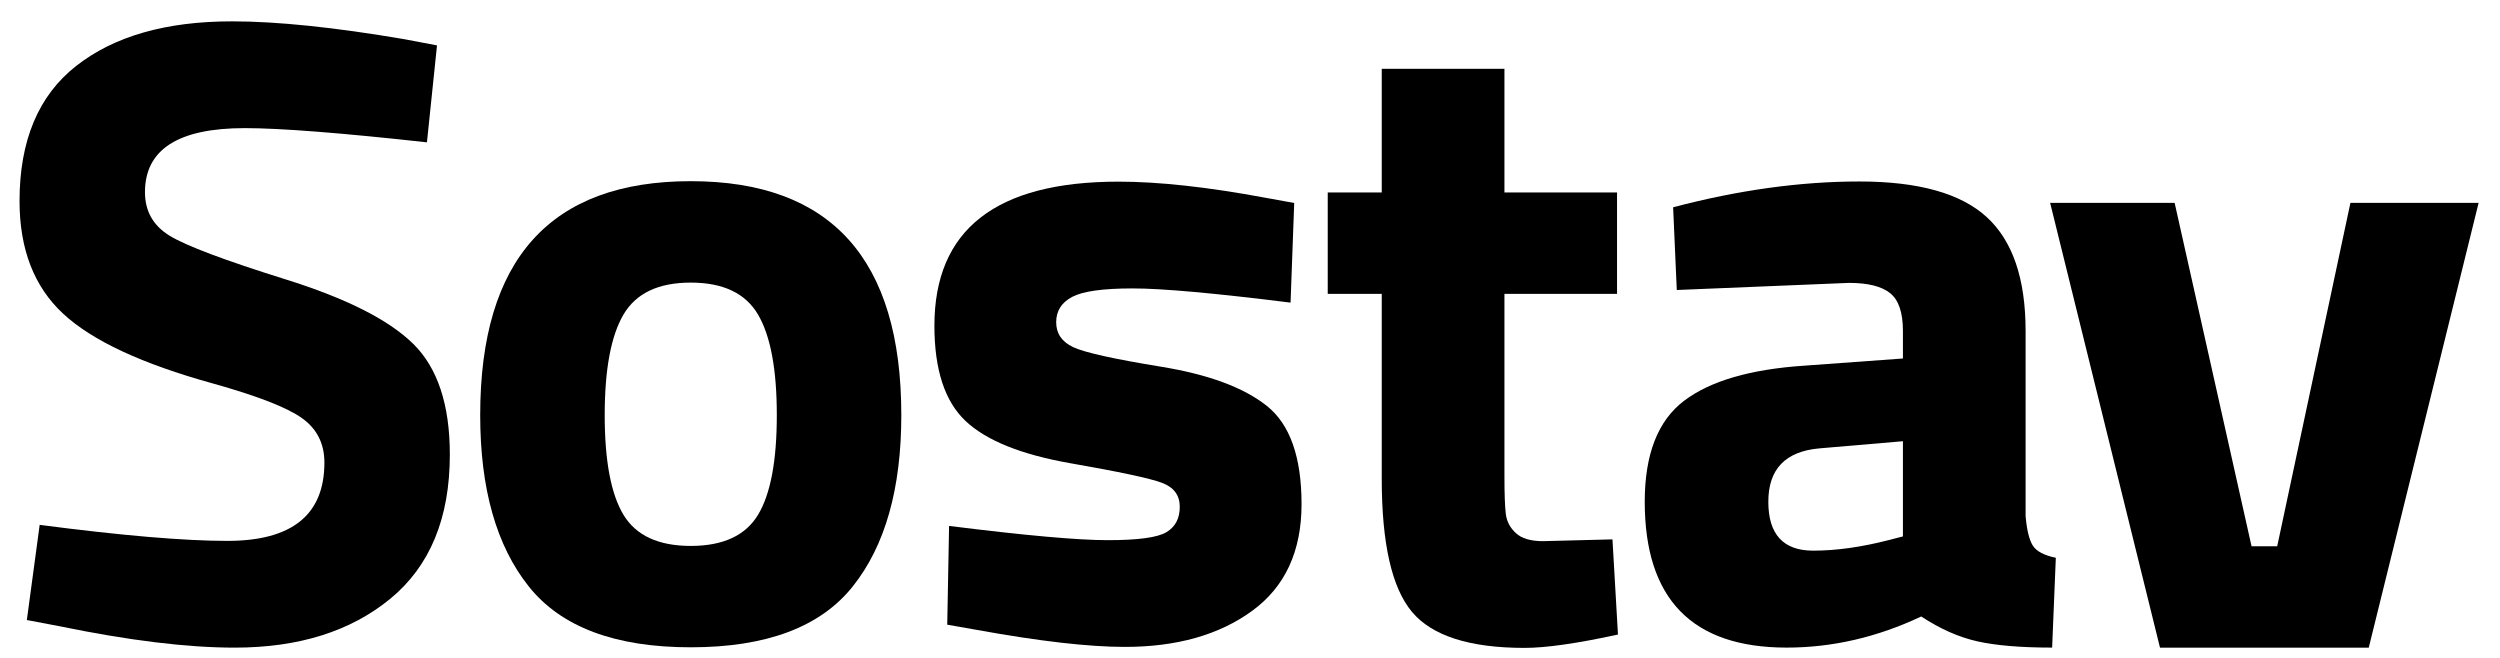 <?xml version="1.0" encoding="UTF-8"?> <svg xmlns="http://www.w3.org/2000/svg" width="76" height="20" viewBox="0 0 76 20" fill="none"><g clip-path="url(#clip0_1499_1115)"><path d="M7.44 3.895C5.418 3.895 4.407 4.544 4.407 5.842C4.407 6.419 4.657 6.86 5.158 7.167C5.659 7.473 6.833 7.915 8.679 8.492C10.525 9.069 11.819 9.722 12.562 10.453C13.304 11.183 13.675 12.305 13.675 13.819C13.675 15.749 13.072 17.209 11.866 18.201C10.66 19.192 9.083 19.688 7.134 19.688C5.687 19.688 3.915 19.471 1.818 19.039L0.816 18.849L1.206 15.956C3.692 16.28 5.594 16.443 6.912 16.443C8.878 16.443 9.862 15.649 9.862 14.063C9.862 13.486 9.635 13.035 9.18 12.711C8.725 12.386 7.821 12.035 6.466 11.656C4.314 11.061 2.797 10.353 1.916 9.533C1.034 8.713 0.594 7.572 0.594 6.112C0.594 4.273 1.169 2.903 2.319 2.002C3.47 1.1 5.047 0.649 7.051 0.649C8.424 0.649 10.168 0.83 12.283 1.19L13.285 1.38L12.979 4.327C10.363 4.039 8.517 3.895 7.44 3.895Z" fill="black"></path><path d="M20.999 19.678C23.3 19.678 24.942 19.061 25.925 17.826C26.909 16.591 27.4 14.856 27.4 12.62C27.4 7.879 25.267 5.508 20.999 5.508C16.731 5.508 14.598 7.879 14.598 12.62C14.598 14.856 15.089 16.591 16.073 17.826C17.056 19.061 18.698 19.678 20.999 19.678ZM20.999 8.591C21.982 8.591 22.664 8.915 23.045 9.564C23.425 10.213 23.615 11.232 23.615 12.62C23.615 14.008 23.425 15.018 23.045 15.649C22.664 16.28 21.982 16.596 20.999 16.596C20.016 16.596 19.334 16.28 18.953 15.649C18.573 15.018 18.383 14.008 18.383 12.62C18.383 11.232 18.573 10.213 18.953 9.564C19.334 8.915 20.016 8.591 20.999 8.591Z" fill="black"></path><path d="M28.852 15.988C31.152 16.277 32.762 16.421 33.68 16.421C34.599 16.421 35.193 16.34 35.462 16.177C35.731 16.015 35.865 15.758 35.865 15.407C35.865 15.055 35.684 14.812 35.322 14.677C34.961 14.541 34.033 14.343 32.539 14.082C31.046 13.82 29.983 13.392 29.352 12.797C28.722 12.202 28.406 11.238 28.406 9.903C28.406 6.983 30.271 5.522 34.001 5.522C35.225 5.522 36.709 5.685 38.454 6.009L39.344 6.171L39.233 9.2C36.932 8.912 35.332 8.768 34.432 8.768C33.532 8.768 32.92 8.853 32.595 9.025C32.27 9.196 32.108 9.453 32.108 9.795C32.108 10.138 32.279 10.39 32.623 10.553C32.966 10.715 33.857 10.913 35.295 11.148C36.733 11.382 37.804 11.778 38.509 12.337C39.214 12.896 39.567 13.892 39.567 15.326C39.567 16.759 39.066 17.841 38.064 18.571C37.062 19.301 35.773 19.666 34.195 19.666C33.101 19.666 31.607 19.495 29.714 19.152L28.796 18.99L28.852 15.988Z" fill="black"></path><path d="M49.158 8.933H45.735V14.477C45.735 15.018 45.749 15.401 45.777 15.626C45.804 15.851 45.907 16.045 46.083 16.207C46.259 16.37 46.533 16.451 46.904 16.451L49.019 16.397L49.186 19.29C47.943 19.561 46.997 19.696 46.347 19.696C44.677 19.696 43.536 19.331 42.924 18.601C42.312 17.871 42.005 16.523 42.005 14.558V8.933H40.363V5.85H42.005V2.091H45.735V5.85H49.158V8.933Z" fill="black"></path><path d="M61.578 10.06V15.685C61.615 16.118 61.69 16.419 61.801 16.591C61.912 16.762 62.144 16.884 62.497 16.956L62.385 19.687C61.439 19.687 60.683 19.624 60.117 19.498C59.551 19.372 58.98 19.119 58.405 18.741C57.069 19.372 55.706 19.687 54.314 19.687C51.438 19.687 50 18.209 50 15.252C50 13.81 50.399 12.787 51.197 12.183C51.995 11.579 53.219 11.223 54.871 11.115L57.849 10.898V10.06C57.849 9.501 57.719 9.118 57.459 8.911C57.199 8.703 56.782 8.6 56.206 8.6L50.974 8.816L50.863 6.301C52.848 5.778 54.736 5.517 56.527 5.517C58.317 5.517 59.607 5.877 60.395 6.598C61.184 7.319 61.578 8.473 61.578 10.06ZM55.316 13.63C54.277 13.72 53.757 14.261 53.757 15.252C53.757 16.244 54.212 16.74 55.121 16.74C55.826 16.74 56.596 16.631 57.431 16.415L57.849 16.307V13.413L55.316 13.63Z" fill="black"></path><path d="M75.35 6.167H71.453L69.227 16.606H68.447L66.109 6.167H62.324L65.664 19.689H72.01L75.35 6.167Z" fill="black"></path></g><defs><clipPath id="clip0_1499_1115"><rect width="76" height="20" fill="white"></rect></clipPath></defs></svg> 